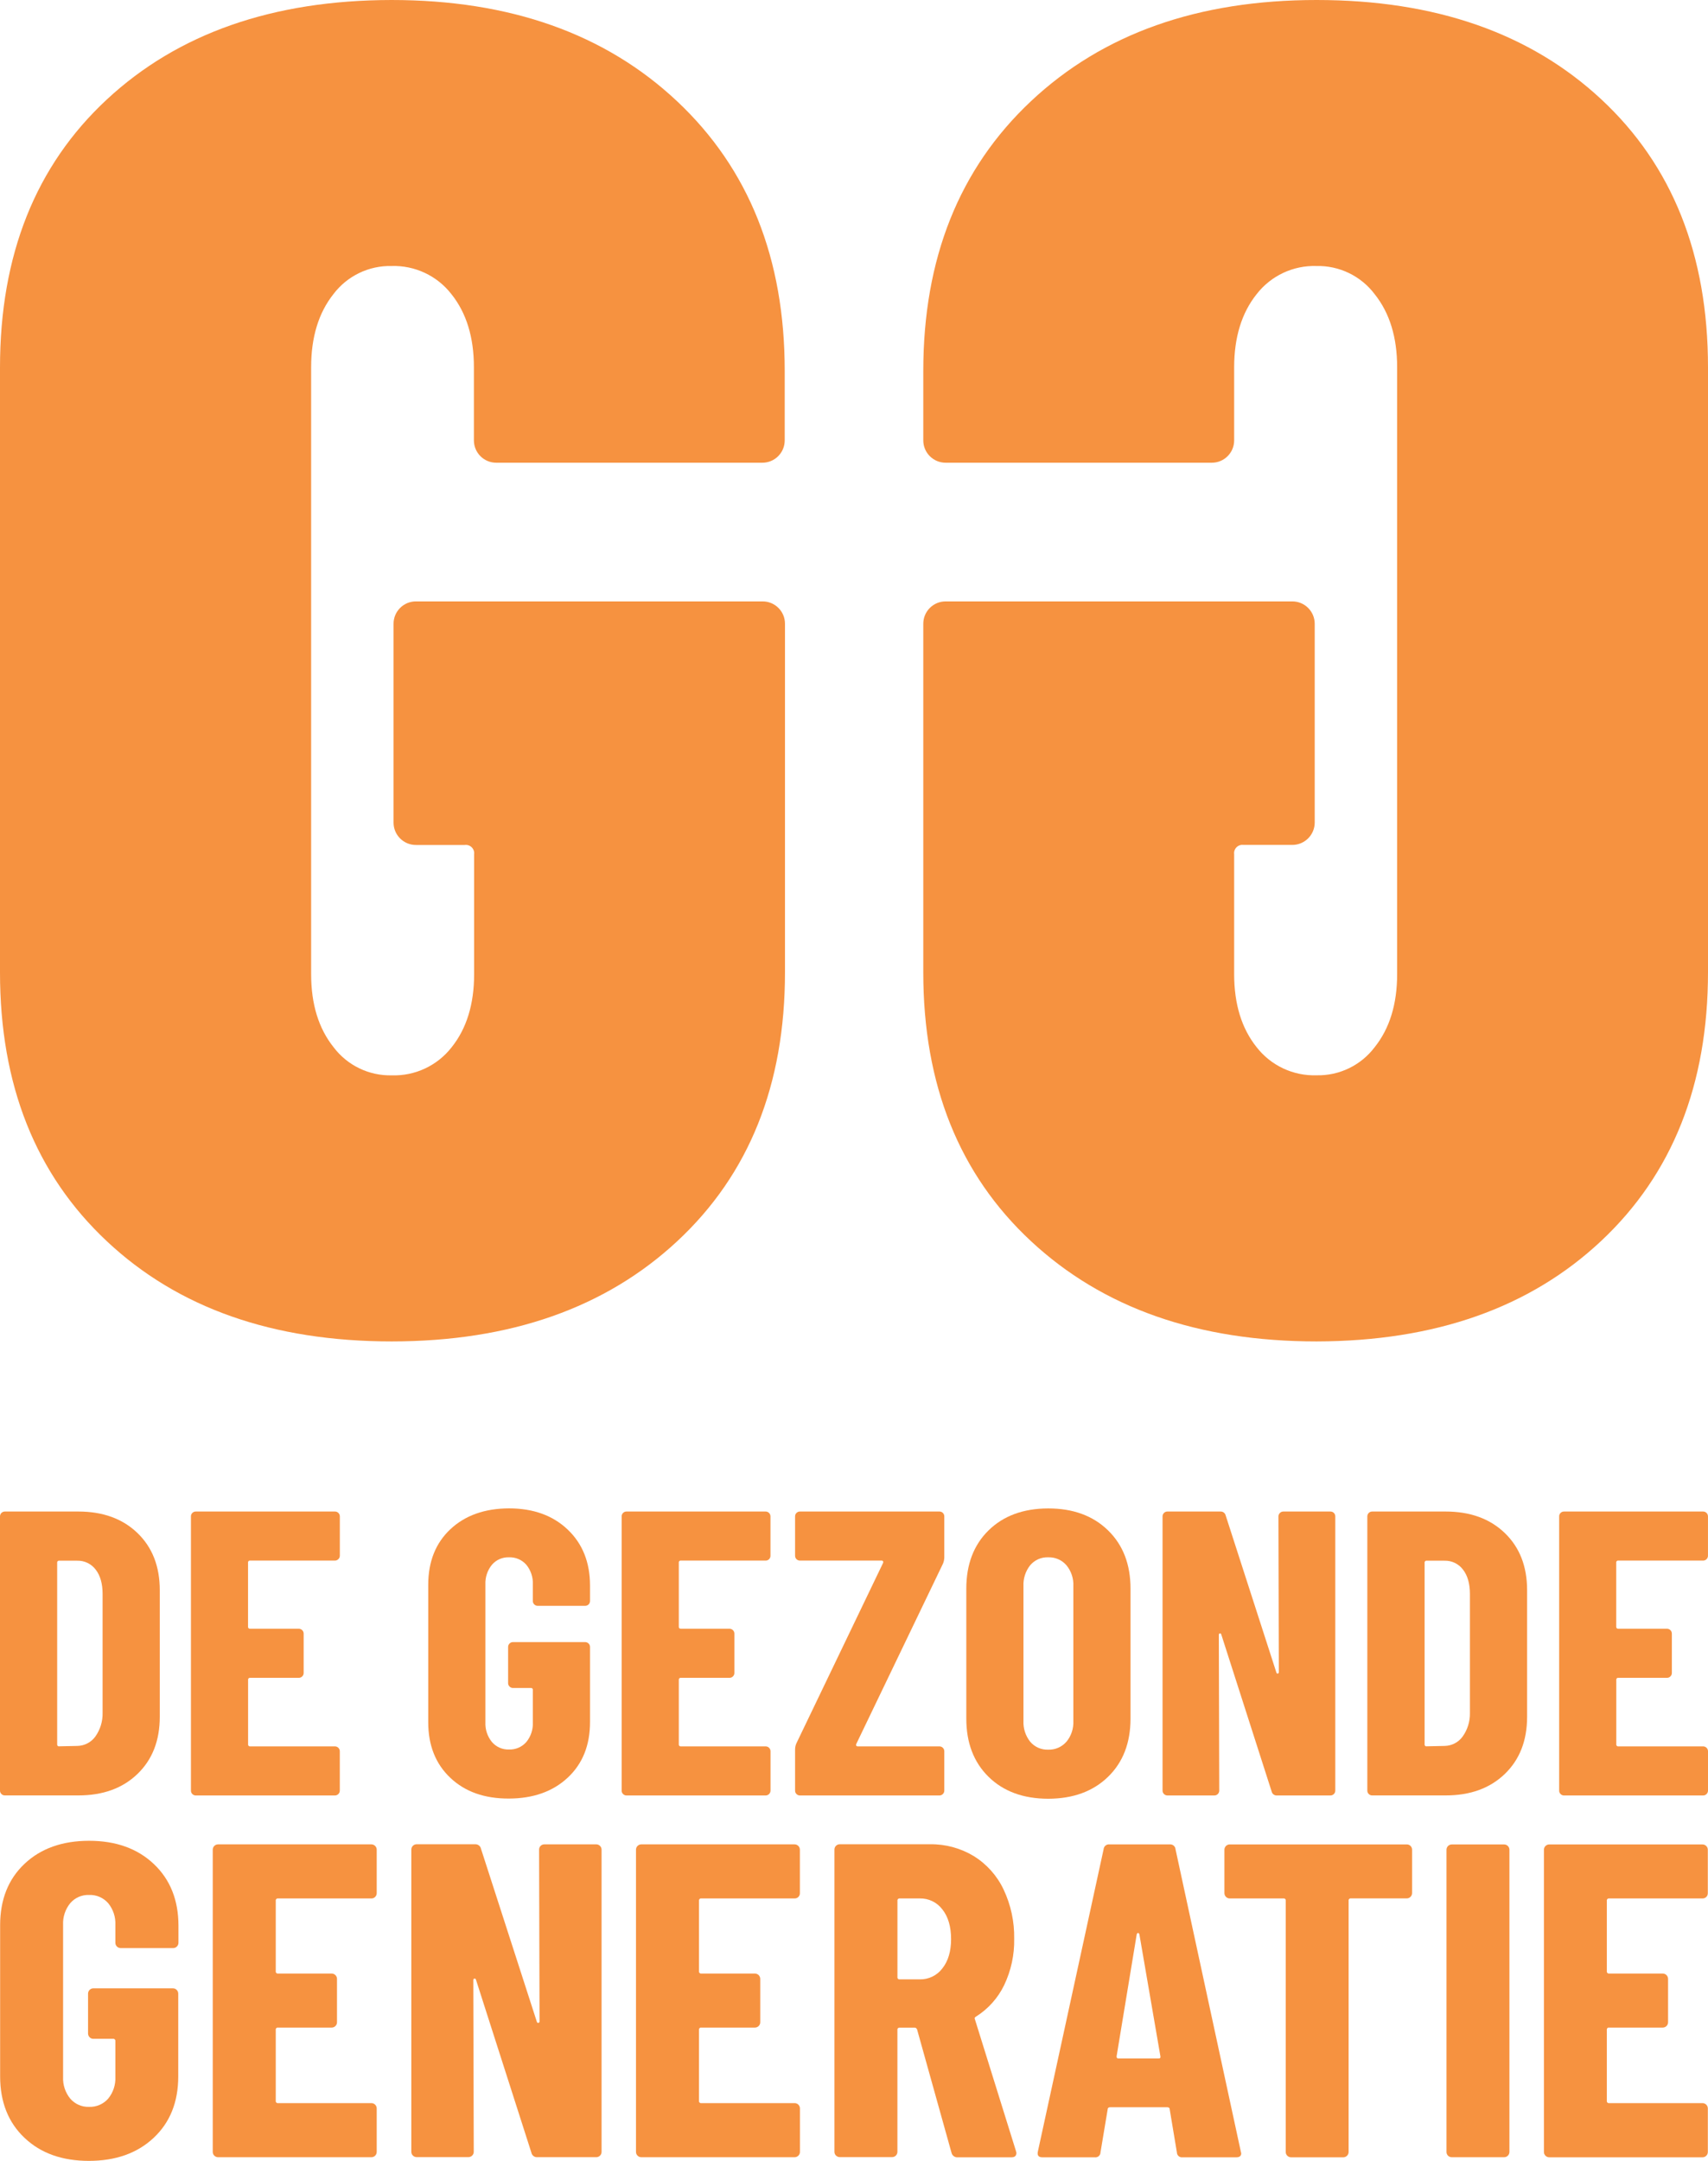 <?xml version="1.0" encoding="utf-8"?>
<svg viewBox="0 0 313.56 396.568" xmlns="http://www.w3.org/2000/svg">
  <defs>
    <style>.cls-1{fill:#f69240;}</style>
  </defs>
  <path class="cls-1" d="M 19.6 227.78 C 6.526 215.52 -0.007 199.074 0 178.44 L 0 67.44 C 0 46.807 6.533 30.417 19.6 18.27 C 32.666 6.124 50.086 0.034 71.86 0 C 93.626 0 111.103 6.19 124.29 18.57 C 137.476 30.95 144.066 47.454 144.06 68.08 L 144.06 80.8 C 144.071 83.08 142.22 84.931 139.94 84.92 L 91.12 84.92 C 88.84 84.931 86.988 83.08 87 80.8 L 87 67.39 C 87 61.89 85.623 57.42 82.87 53.98 C 80.241 50.597 76.151 48.679 71.87 48.82 C 67.694 48.728 63.728 50.648 61.21 53.98 C 58.483 57.42 57.12 61.89 57.12 67.39 L 57.12 178.79 C 57.12 184.29 58.496 188.76 61.25 192.2 C 63.77 195.529 67.735 197.445 71.91 197.35 C 76.189 197.491 80.277 195.577 82.91 192.2 C 85.663 188.76 87.04 184.29 87.04 178.79 L 87.04 156.79 C 87.174 155.79 86.32 154.936 85.32 155.07 L 76.38 155.07 C 74.096 155.087 72.238 153.234 72.25 150.95 L 72.25 114.49 C 72.238 112.206 74.096 110.353 76.38 110.37 L 139.99 110.37 C 142.27 110.359 144.121 112.21 144.11 114.49 L 144.11 178.44 C 144.11 199.074 137.52 215.52 124.34 227.78 C 111.16 240.04 93.683 246.174 71.91 246.18 C 50.096 246.18 32.66 240.047 19.6 227.78 Z"/>
  <path class="cls-1" d="M 241.7 246.18 C 219.933 246.18 202.456 240.047 189.27 227.78 C 176.083 215.514 169.493 199.067 169.5 178.44 L 169.5 114.49 C 169.488 112.21 171.34 110.359 173.62 110.37 L 237.23 110.37 C 239.511 110.359 241.365 112.209 241.36 114.49 L 241.36 150.94 C 241.365 153.222 239.511 155.071 237.23 155.06 L 228.29 155.06 C 227.289 154.926 226.435 155.78 226.57 156.78 L 226.57 178.78 C 226.57 184.28 227.946 188.75 230.7 192.19 C 233.332 195.567 237.42 197.481 241.7 197.34 C 245.874 197.435 249.839 195.519 252.36 192.19 C 255.113 188.75 256.49 184.28 256.49 178.78 L 256.49 67.39 C 256.49 61.89 255.113 57.42 252.36 53.98 C 249.842 50.648 245.875 48.728 241.7 48.82 C 237.418 48.679 233.328 50.597 230.7 53.98 C 227.953 57.42 226.576 61.89 226.57 67.39 L 226.57 80.8 C 226.581 83.08 224.73 84.931 222.45 84.92 L 173.62 84.92 C 171.34 84.931 169.488 83.08 169.5 80.8 L 169.5 68.08 C 169.5 47.454 176.09 30.95 189.27 18.57 C 202.45 6.19 219.926 0 241.7 0 C 263.48 0 280.9 6.074 293.96 18.22 C 307.02 30.367 313.553 46.757 313.56 67.39 L 313.56 178.39 C 313.56 199.024 307.026 215.47 293.96 227.73 C 280.893 239.99 263.473 246.14 241.7 246.18 Z"/>
  <path class="cls-1" d="M 4.5 392.341 C 1.519 389.523 0.028 385.763 0.024 381.061 L 0.024 353.333 C 0.024 348.627 1.516 344.867 4.5 342.052 C 7.483 339.237 11.434 337.828 16.354 337.825 C 21.277 337.825 25.242 339.248 28.248 342.096 C 31.254 344.943 32.759 348.717 32.762 353.415 L 32.762 356.534 C 32.763 356.794 32.661 357.045 32.475 357.229 C 32.293 357.418 32.041 357.522 31.779 357.516 L 22.153 357.516 C 21.616 357.516 21.18 357.081 21.18 356.544 L 21.18 353.26 C 21.246 351.817 20.779 350.401 19.867 349.281 C 18.982 348.265 17.685 347.707 16.34 347.763 C 15.019 347.717 13.75 348.276 12.89 349.281 C 11.981 350.401 11.515 351.818 11.582 353.26 L 11.582 381.158 C 11.514 382.6 11.98 384.017 12.89 385.137 C 13.75 386.142 15.019 386.7 16.34 386.655 C 17.685 386.711 18.982 386.152 19.867 385.137 C 20.78 384.017 21.247 382.601 21.18 381.158 L 21.18 374.581 C 21.214 374.342 21.011 374.136 20.771 374.167 L 17.147 374.167 C 16.885 374.173 16.633 374.069 16.451 373.881 C 16.267 373.696 16.163 373.446 16.165 373.185 L 16.165 365.888 C 16.162 365.625 16.265 365.372 16.451 365.188 C 16.636 365.002 16.887 364.899 17.147 364.901 L 31.741 364.901 C 32.002 364.899 32.252 365.002 32.436 365.188 C 32.623 365.372 32.726 365.625 32.723 365.888 L 32.723 381.061 C 32.723 385.763 31.219 389.523 28.209 392.341 C 25.2 395.16 21.235 396.568 16.315 396.568 C 11.402 396.568 7.464 395.16 4.5 392.341 Z" style=""/>
  <path class="cls-1" d="M 68.881 348.118 C 68.7 348.307 68.447 348.411 68.185 348.405 L 51.033 348.405 C 50.794 348.373 50.591 348.579 50.624 348.819 L 50.624 361.778 C 50.591 362.017 50.794 362.223 51.033 362.191 L 60.879 362.191 C 61.142 362.188 61.394 362.292 61.579 362.478 C 61.765 362.662 61.868 362.912 61.867 363.174 L 61.867 371.132 C 61.867 371.669 61.431 372.105 60.893 372.105 L 51.033 372.105 C 50.795 372.069 50.59 372.275 50.624 372.514 L 50.624 385.56 C 50.59 385.799 50.795 386.004 51.033 385.969 L 68.185 385.969 C 68.723 385.969 69.158 386.404 69.158 386.942 L 69.158 394.925 C 69.158 395.461 68.723 395.897 68.185 395.897 L 40.04 395.897 C 39.779 395.899 39.528 395.795 39.344 395.61 C 39.154 395.428 39.05 395.173 39.057 394.91 L 39.057 339.455 C 39.057 338.917 39.493 338.481 40.03 338.481 L 68.175 338.481 C 68.437 338.48 68.687 338.583 68.871 338.769 C 69.057 338.954 69.161 339.207 69.158 339.469 L 69.158 347.428 C 69.161 347.685 69.061 347.934 68.881 348.118 Z" style=""/>
  <path class="cls-1" d="M 99.24 338.764 C 99.424 338.579 99.675 338.476 99.936 338.477 L 109.455 338.477 C 109.717 338.476 109.967 338.579 110.151 338.764 C 110.338 338.949 110.441 339.202 110.438 339.464 L 110.438 394.919 C 110.438 395.457 110.003 395.892 109.465 395.892 L 98.622 395.892 C 98.113 395.92 97.66 395.57 97.557 395.071 L 87.381 363.32 C 87.327 363.154 87.23 363.086 87.093 363.115 C 86.96 363.14 86.869 363.267 86.889 363.402 L 86.972 394.905 C 86.972 395.442 86.537 395.878 85.999 395.878 L 76.494 395.878 C 76.233 395.879 75.983 395.776 75.798 395.591 C 75.608 395.409 75.504 395.154 75.511 394.89 L 75.511 339.435 C 75.511 338.898 75.947 338.462 76.484 338.462 L 87.235 338.462 C 87.744 338.437 88.196 338.786 88.3 339.284 L 98.554 371.035 C 98.608 371.2 98.705 371.268 98.842 371.239 C 98.978 371.217 99.071 371.089 99.05 370.952 L 98.968 339.45 C 98.965 339.194 99.063 338.948 99.24 338.764 Z" style=""/>
  <path class="cls-1" d="M 146.582 348.118 C 146.398 348.308 146.145 348.412 145.881 348.405 L 128.733 348.405 C 128.494 348.373 128.291 348.579 128.325 348.819 L 128.325 361.778 C 128.291 362.017 128.494 362.223 128.733 362.191 L 138.579 362.191 C 138.842 362.188 139.095 362.292 139.28 362.478 C 139.465 362.662 139.568 362.912 139.567 363.174 L 139.567 371.132 C 139.567 371.669 139.131 372.105 138.594 372.105 L 128.733 372.105 C 128.495 372.069 128.29 372.275 128.325 372.514 L 128.325 385.56 C 128.29 385.799 128.495 386.004 128.733 385.969 L 145.881 385.969 C 146.419 385.969 146.854 386.404 146.854 386.942 L 146.854 394.925 C 146.854 395.461 146.419 395.897 145.881 395.897 L 117.74 395.897 C 117.479 395.899 117.228 395.795 117.045 395.61 C 116.854 395.428 116.75 395.173 116.757 394.91 L 116.757 339.455 C 116.757 338.917 117.193 338.481 117.73 338.481 L 145.871 338.481 C 146.409 338.481 146.844 338.917 146.844 339.455 L 146.844 347.413 C 146.855 347.674 146.761 347.927 146.582 348.118 Z" style=""/>
  <path class="cls-1" d="M 174.684 395.09 L 168.36 372.446 C 168.248 372.227 168.112 372.12 167.951 372.12 L 165.159 372.12 C 164.921 372.084 164.715 372.289 164.75 372.528 L 164.75 394.905 C 164.75 395.442 164.315 395.878 163.777 395.878 L 154.17 395.878 C 153.91 395.879 153.659 395.776 153.474 395.591 C 153.284 395.409 153.18 395.154 153.188 394.89 L 153.188 339.435 C 153.188 338.898 153.623 338.462 154.16 338.462 L 170.733 338.462 C 173.565 338.417 176.352 339.171 178.775 340.637 C 181.15 342.111 183.048 344.239 184.242 346.766 C 185.576 349.584 186.242 352.672 186.188 355.79 C 186.248 358.738 185.616 361.661 184.345 364.322 C 183.205 366.679 181.427 368.669 179.213 370.067 C 179.115 370.112 179.031 370.183 178.969 370.271 C 178.911 370.358 178.911 370.471 178.969 370.558 L 186.514 394.764 L 186.597 395.09 C 186.597 395.639 186.295 395.912 185.697 395.912 L 175.832 395.912 C 175.297 395.962 174.808 395.612 174.684 395.09 Z M 164.755 348.819 L 164.755 362.848 C 164.72 363.087 164.925 363.292 165.164 363.256 L 168.856 363.256 C 170.48 363.292 172.022 362.544 173 361.248 C 174.068 359.905 174.601 358.113 174.601 355.872 C 174.601 353.576 174.068 351.757 173 350.415 C 172.022 349.117 170.48 348.37 168.856 348.405 L 165.164 348.405 C 164.924 348.373 164.721 348.579 164.755 348.819 Z" style=""/>
  <path class="cls-1" d="M 216.056 395.007 L 214.743 387.131 C 214.743 386.859 214.577 386.723 214.256 386.723 L 203.832 386.723 C 203.508 386.723 203.345 386.859 203.345 387.131 L 202.032 395.007 C 202.027 395.57 201.523 395.998 200.966 395.912 L 191.359 395.912 C 190.649 395.912 190.386 395.557 190.537 394.847 L 202.601 339.391 C 202.637 338.843 203.12 338.433 203.666 338.487 L 214.743 338.487 C 215.29 338.433 215.772 338.843 215.808 339.391 L 227.789 394.847 L 227.867 395.172 C 227.867 395.659 227.566 395.912 226.967 395.912 L 217.121 395.912 C 216.565 395.998 216.061 395.57 216.056 395.007 Z M 205.306 377.777 L 212.7 377.777 C 212.972 377.777 213.084 377.641 213.03 377.368 L 209.173 354.992 C 209.114 354.827 209.036 354.744 208.925 354.744 C 208.813 354.744 208.735 354.827 208.682 354.992 L 204.99 377.368 C 204.98 377.656 205.087 377.777 205.306 377.777 Z" style=""/>
  <path class="cls-1" d="M 258.946 338.764 C 259.133 338.949 259.236 339.202 259.233 339.464 L 259.233 347.422 C 259.233 347.96 258.798 348.396 258.26 348.396 L 247.991 348.396 C 247.752 348.364 247.549 348.569 247.583 348.809 L 247.583 394.925 C 247.586 395.187 247.482 395.439 247.296 395.625 C 247.111 395.811 246.858 395.915 246.595 395.912 L 237.022 395.912 C 236.761 395.913 236.511 395.81 236.326 395.625 C 236.136 395.442 236.032 395.187 236.04 394.925 L 236.04 348.819 C 236.075 348.577 235.867 348.37 235.626 348.405 L 225.756 348.405 C 225.219 348.405 224.783 347.969 224.783 347.432 L 224.783 339.464 C 224.783 338.927 225.219 338.491 225.756 338.491 L 258.246 338.491 C 258.506 338.485 258.759 338.583 258.946 338.764 Z" style=""/>
  <path class="cls-1" d="M 265.839 395.625 C 265.649 395.442 265.545 395.187 265.552 394.925 L 265.552 339.469 C 265.552 338.932 265.988 338.497 266.525 338.497 L 276.132 338.497 C 276.67 338.497 277.106 338.932 277.106 339.469 L 277.106 394.925 C 277.106 395.461 276.67 395.897 276.132 395.897 L 266.535 395.897 C 266.276 395.902 266.026 395.804 265.839 395.625 Z" style=""/>
  <path class="cls-1" d="M 313.263 348.118 C 313.078 348.305 312.825 348.408 312.563 348.405 L 295.396 348.405 C 295.157 348.373 294.953 348.579 294.987 348.819 L 294.987 361.778 C 294.953 362.017 295.157 362.223 295.396 362.191 L 305.242 362.191 C 305.504 362.188 305.757 362.292 305.942 362.478 C 306.127 362.662 306.231 362.912 306.229 363.174 L 306.229 371.132 C 306.229 371.669 305.794 372.105 305.256 372.105 L 295.396 372.105 C 295.157 372.069 294.952 372.275 294.987 372.514 L 294.987 385.56 C 294.952 385.799 295.157 386.004 295.396 385.969 L 312.543 385.969 C 312.806 385.966 313.059 386.07 313.243 386.256 C 313.429 386.44 313.532 386.69 313.531 386.951 L 313.531 394.925 C 313.534 395.187 313.43 395.439 313.243 395.625 C 313.059 395.811 312.806 395.915 312.543 395.912 L 284.422 395.912 C 284.161 395.913 283.911 395.81 283.726 395.625 C 283.536 395.442 283.432 395.187 283.439 394.925 L 283.439 339.469 C 283.439 338.932 283.875 338.497 284.412 338.497 L 312.553 338.497 C 313.09 338.497 313.526 338.932 313.526 339.469 L 313.526 347.428 C 313.533 347.684 313.438 347.931 313.263 348.118 Z" style=""/>
  <path class="cls-1" d="M 0.263 329.244 C 0.09 329.079 -0.005 328.85 0 328.611 L 0 278.289 C 0 277.795 0.402 277.395 0.895 277.398 L 14.37 277.398 C 18.884 277.398 22.506 278.713 25.237 281.343 C 27.968 283.973 29.333 287.473 29.333 291.841 L 29.333 315.064 C 29.333 319.433 27.968 322.931 25.237 325.562 C 22.506 328.192 18.884 329.503 14.37 329.497 L 0.895 329.497 C 0.658 329.503 0.43 329.411 0.263 329.244 Z M 10.872 320.488 L 14.219 320.415 C 15.519 320.386 16.731 319.753 17.497 318.703 C 18.395 317.443 18.864 315.929 18.835 314.383 L 18.835 292.527 C 18.835 290.646 18.414 289.157 17.571 288.062 C 16.768 286.995 15.499 286.383 14.165 286.422 L 10.872 286.422 C 10.653 286.39 10.466 286.578 10.497 286.796 L 10.497 320.148 C 10.479 320.358 10.663 320.53 10.872 320.498 L 10.872 320.488 Z" style=""/>
  <path class="cls-1" d="M 62.11 286.145 C 61.944 286.314 61.715 286.408 61.477 286.403 L 45.911 286.403 C 45.692 286.371 45.505 286.558 45.537 286.777 L 45.537 298.539 C 45.509 298.756 45.695 298.94 45.911 298.909 L 54.842 298.909 C 55.348 298.903 55.758 299.318 55.747 299.824 L 55.747 307.023 C 55.752 307.262 55.657 307.491 55.484 307.655 C 55.319 307.826 55.09 307.922 54.852 307.918 L 45.92 307.918 C 45.705 307.887 45.519 308.071 45.546 308.288 L 45.546 320.128 C 45.519 320.345 45.705 320.528 45.92 320.498 L 61.487 320.498 C 61.982 320.498 62.382 320.898 62.382 321.393 L 62.382 328.611 C 62.382 329.106 61.982 329.507 61.487 329.507 L 35.944 329.507 C 35.706 329.51 35.476 329.415 35.311 329.244 C 35.14 329.079 35.047 328.849 35.054 328.611 L 35.054 278.289 C 35.048 278.051 35.142 277.822 35.311 277.656 C 35.479 277.488 35.707 277.395 35.944 277.398 L 61.477 277.398 C 61.977 277.387 62.387 277.789 62.387 278.289 L 62.387 285.512 C 62.387 285.753 62.286 285.981 62.11 286.145 Z" style=""/>
  <path class="cls-1" d="M 82.672 326.267 C 79.967 323.714 78.615 320.309 78.615 316.051 L 78.615 290.873 C 78.615 286.602 79.967 283.197 82.672 280.657 C 85.376 278.118 88.963 276.839 93.432 276.819 C 97.897 276.819 101.495 278.117 104.221 280.711 C 106.949 283.305 108.315 286.73 108.318 290.985 L 108.318 293.811 C 108.326 294.309 107.92 294.714 107.422 294.706 L 98.715 294.706 C 98.478 294.709 98.25 294.616 98.082 294.448 C 97.91 294.281 97.815 294.051 97.82 293.811 L 97.82 290.795 C 97.882 289.484 97.459 288.196 96.633 287.176 C 95.829 286.257 94.652 285.75 93.432 285.799 C 92.234 285.759 91.084 286.265 90.304 287.176 C 89.479 288.192 89.054 289.477 89.112 290.786 L 89.112 316.081 C 89.052 317.389 89.477 318.675 90.304 319.69 C 91.081 320.604 92.234 321.113 93.432 321.072 C 94.653 321.121 95.831 320.613 96.633 319.69 C 97.46 318.674 97.882 317.389 97.82 316.081 L 97.82 310.151 C 97.852 309.935 97.666 309.749 97.45 309.781 L 94.176 309.781 C 93.938 309.787 93.708 309.691 93.544 309.518 C 93.373 309.353 93.278 309.124 93.281 308.886 L 93.281 302.256 C 93.278 302.018 93.373 301.789 93.544 301.623 C 93.708 301.451 93.938 301.355 94.176 301.361 L 107.422 301.361 C 107.918 301.358 108.321 301.76 108.318 302.256 L 108.318 316.027 C 108.318 320.295 106.952 323.7 104.221 326.243 C 101.491 328.785 97.895 330.063 93.432 330.076 C 88.951 330.092 85.364 328.822 82.672 326.267 Z" style=""/>
  <path class="cls-1" d="M 141.192 286.145 C 141.026 286.314 140.797 286.408 140.559 286.403 L 124.993 286.403 C 124.774 286.371 124.587 286.558 124.618 286.777 L 124.618 298.539 C 124.591 298.756 124.777 298.94 124.993 298.909 L 133.924 298.909 C 134.426 298.909 134.831 299.322 134.819 299.824 L 134.819 307.023 C 134.825 307.262 134.729 307.491 134.557 307.655 C 134.391 307.826 134.162 307.922 133.924 307.918 L 124.993 307.918 C 124.777 307.887 124.591 308.071 124.618 308.288 L 124.618 320.128 C 124.591 320.345 124.777 320.528 124.993 320.498 L 140.559 320.498 C 141.054 320.498 141.454 320.898 141.454 321.393 L 141.454 328.611 C 141.454 329.106 141.054 329.507 140.559 329.507 L 115.016 329.507 C 114.778 329.51 114.549 329.415 114.383 329.244 C 114.212 329.079 114.119 328.849 114.126 328.611 L 114.126 278.289 C 114.12 278.051 114.214 277.822 114.383 277.656 C 114.551 277.488 114.779 277.395 115.016 277.398 L 140.55 277.398 C 141.043 277.395 141.445 277.795 141.445 278.289 L 141.445 285.512 C 141.451 285.749 141.359 285.977 141.192 286.145 Z" style=""/>
  <path class="cls-1" d="M 146.222 329.244 C 146.051 329.079 145.957 328.849 145.964 328.611 L 145.964 321.096 C 145.96 320.712 146.037 320.33 146.187 319.977 L 162.109 286.85 C 162.159 286.743 162.159 286.62 162.109 286.514 C 162.036 286.429 161.924 286.387 161.812 286.403 L 146.854 286.403 C 146.36 286.408 145.958 286.006 145.964 285.512 L 145.964 278.289 C 145.959 278.051 146.052 277.822 146.222 277.656 C 146.389 277.488 146.617 277.395 146.854 277.398 L 172.46 277.398 C 172.957 277.39 173.361 277.793 173.356 278.289 L 173.356 285.809 C 173.35 286.193 173.274 286.571 173.132 286.928 L 157.201 320.05 C 157.151 320.156 157.151 320.28 157.201 320.386 C 157.277 320.47 157.389 320.512 157.502 320.498 L 172.46 320.498 C 172.956 320.495 173.359 320.897 173.356 321.393 L 173.356 328.611 C 173.359 329.107 172.956 329.509 172.46 329.507 L 146.854 329.507 C 146.616 329.51 146.387 329.415 146.222 329.244 Z" style=""/>
  <path class="cls-1" d="M 181.489 326.092 C 178.759 323.413 177.395 319.846 177.398 315.39 L 177.398 291.554 C 177.398 287.088 178.762 283.521 181.489 280.852 C 184.217 278.183 187.865 276.842 192.434 276.829 C 196.997 276.829 200.657 278.17 203.413 280.852 C 206.17 283.534 207.547 287.101 207.543 291.554 L 207.543 315.39 C 207.543 319.855 206.166 323.423 203.413 326.092 C 200.66 328.76 197 330.1 192.434 330.11 C 187.869 330.103 184.22 328.764 181.489 326.092 Z M 195.781 319.651 C 196.665 318.575 197.118 317.209 197.05 315.818 L 197.05 291.097 C 197.118 289.704 196.665 288.336 195.781 287.259 C 194.943 286.291 193.713 285.755 192.434 285.799 C 191.164 285.749 189.942 286.287 189.121 287.259 C 188.262 288.348 187.825 289.711 187.891 291.097 L 187.891 315.808 C 187.825 317.193 188.262 318.554 189.121 319.641 C 189.94 320.614 191.164 321.153 192.434 321.101 C 193.713 321.147 194.944 320.61 195.781 319.641 L 195.781 319.651 Z" style=""/>
  <path class="cls-1" d="M 234.974 277.656 C 235.142 277.488 235.37 277.395 235.606 277.398 L 244.246 277.398 C 244.74 277.392 245.142 277.794 245.136 278.289 L 245.136 328.611 C 245.139 329.105 244.74 329.507 244.246 329.507 L 234.42 329.507 C 233.955 329.535 233.541 329.218 233.447 328.763 L 224.204 299.955 C 224.155 299.804 224.068 299.741 223.947 299.765 C 223.823 299.788 223.739 299.903 223.756 300.028 L 223.834 328.611 C 223.834 329.106 223.434 329.507 222.939 329.507 L 214.319 329.507 C 213.825 329.507 213.425 329.106 213.425 328.611 L 213.425 278.289 C 213.425 277.795 213.826 277.395 214.319 277.398 L 224.048 277.398 C 224.513 277.371 224.926 277.688 225.021 278.143 L 234.323 306.95 C 234.371 307.101 234.459 307.164 234.585 307.135 C 234.706 307.113 234.788 306.999 234.77 306.877 L 234.697 278.289 C 234.699 278.049 234.799 277.82 234.974 277.656 Z" style=""/>
  <path class="cls-1" d="M 251.28 329.244 C 251.107 329.079 251.012 328.85 251.017 328.611 L 251.017 278.289 C 251.017 277.795 251.419 277.395 251.912 277.398 L 265.387 277.398 C 269.901 277.398 273.524 278.713 276.254 281.343 C 278.985 283.973 280.35 287.473 280.35 291.841 L 280.35 315.064 C 280.35 319.433 278.985 322.931 276.254 325.562 C 273.524 328.192 269.901 329.503 265.387 329.497 L 251.912 329.497 C 251.676 329.504 251.446 329.412 251.28 329.244 Z M 261.884 320.488 L 265.236 320.415 C 266.535 320.387 267.746 319.754 268.51 318.703 C 269.411 317.444 269.882 315.93 269.853 314.383 L 269.853 292.527 C 269.853 290.646 269.431 289.157 268.587 288.062 C 267.786 286.995 266.517 286.383 265.182 286.422 L 261.904 286.422 C 261.688 286.394 261.504 286.58 261.534 286.796 L 261.534 320.148 C 261.519 320.347 261.685 320.513 261.884 320.498 L 261.884 320.488 Z" style=""/>
  <path class="cls-1" d="M 313.288 286.145 C 313.122 286.314 312.893 286.408 312.655 286.403 L 297.088 286.403 C 296.87 286.371 296.683 286.558 296.714 286.777 L 296.714 298.539 C 296.687 298.756 296.873 298.94 297.088 298.909 L 306.02 298.909 C 306.526 298.903 306.936 299.318 306.925 299.824 L 306.925 307.023 C 306.93 307.262 306.835 307.491 306.662 307.655 C 306.497 307.826 306.268 307.922 306.029 307.918 L 297.098 307.918 C 296.883 307.887 296.696 308.071 296.724 308.288 L 296.724 320.128 C 296.696 320.345 296.883 320.528 297.098 320.498 L 312.665 320.498 C 313.16 320.498 313.56 320.898 313.56 321.393 L 313.56 328.611 C 313.56 329.106 313.16 329.507 312.665 329.507 L 287.126 329.507 C 286.888 329.51 286.659 329.415 286.494 329.244 C 286.323 329.079 286.23 328.849 286.236 328.611 L 286.236 278.289 C 286.231 278.051 286.325 277.822 286.494 277.656 C 286.661 277.488 286.889 277.395 287.126 277.398 L 312.66 277.398 C 313.154 277.395 313.555 277.795 313.555 278.289 L 313.555 285.512 C 313.558 285.751 313.46 285.98 313.288 286.145 Z" style=""/>
</svg>
